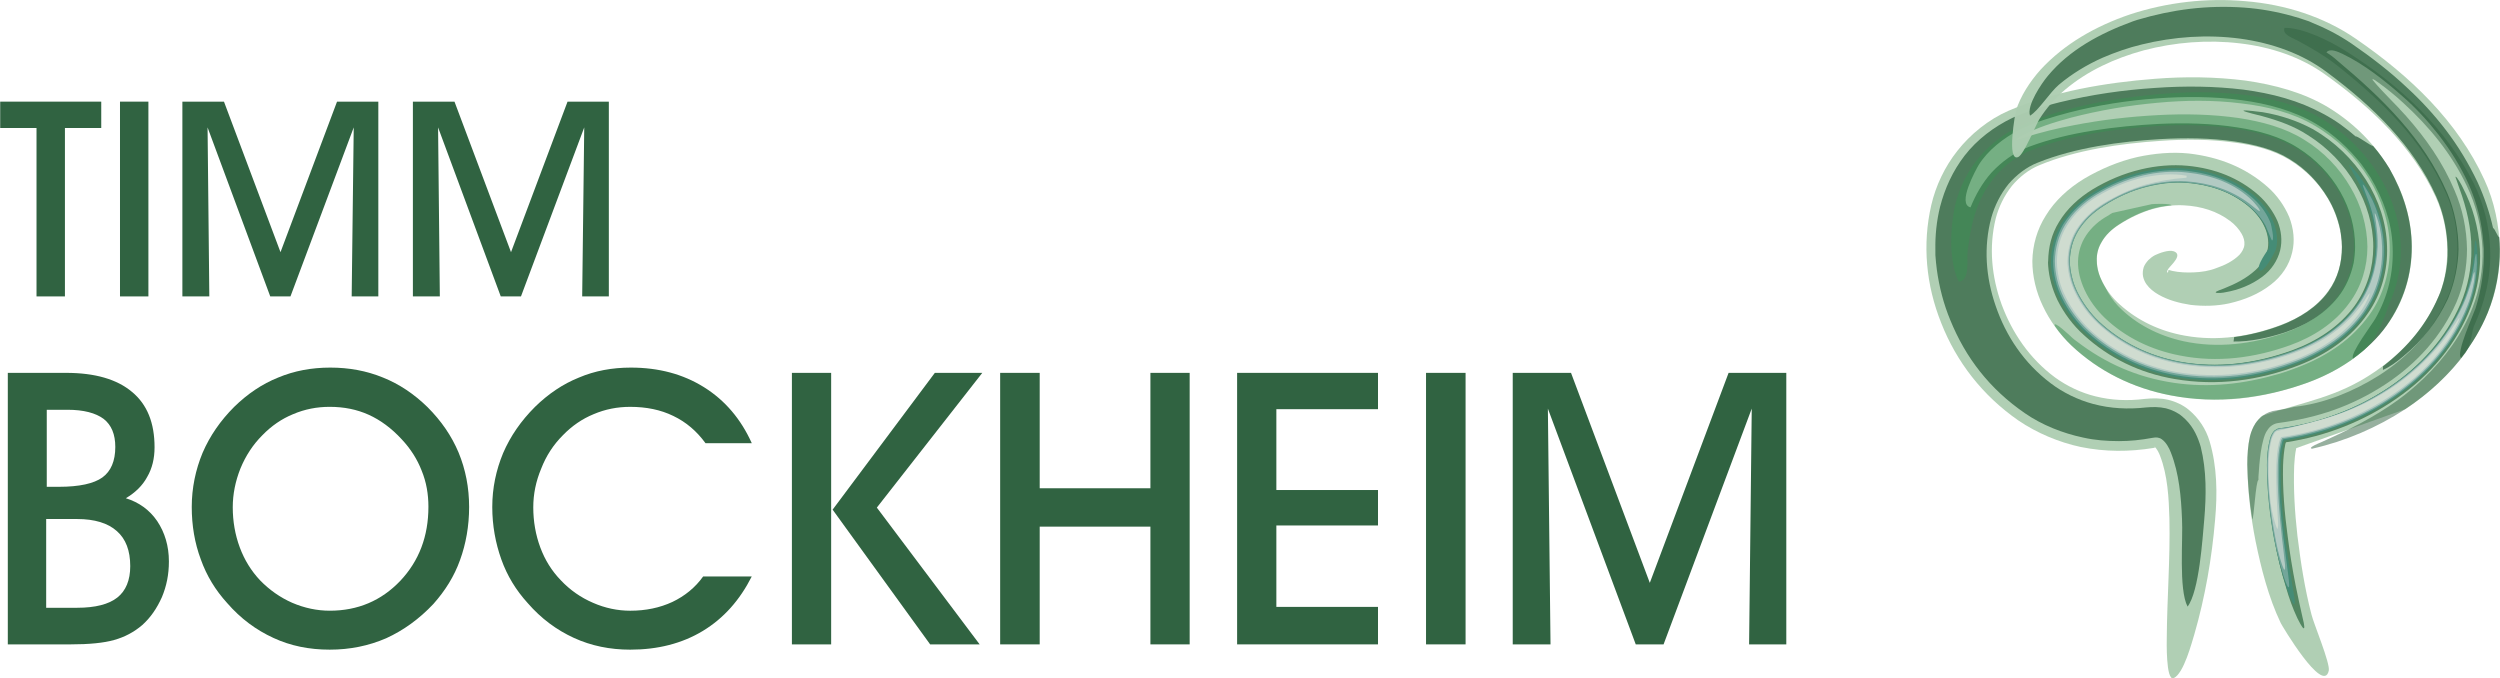 <?xml version="1.0" encoding="UTF-8"?>
<!DOCTYPE svg PUBLIC "-//W3C//DTD SVG 1.1//EN" "http://www.w3.org/Graphics/SVG/1.1/DTD/svg11.dtd">
<!-- Creator: CorelDRAW X7 -->
<svg xmlns="http://www.w3.org/2000/svg" xml:space="preserve" width="110.845mm" height="30.077mm" version="1.1" style="shape-rendering:geometricPrecision; text-rendering:geometricPrecision; image-rendering:optimizeQuality; fill-rule:evenodd; clip-rule:evenodd"
viewBox="0 0 8534 2316"
 xmlns:xlink="http://www.w3.org/1999/xlink">
 <defs>
  <style type="text/css">
   <![CDATA[
    .fil8 {fill:#CFDCD0;fill-rule:nonzero}
    .fil7 {fill:#B2CAC3;fill-rule:nonzero}
    .fil11 {fill:#73A69A;fill-rule:nonzero}
    .fil10 {fill:#538662;fill-rule:nonzero}
    .fil0 {fill:#306341;fill-rule:nonzero}
    .fil5 {fill:#458C76;fill-rule:nonzero}
    .fil4 {fill:#538662;fill-rule:nonzero}
    .fil6 {fill:#73A69A;fill-rule:nonzero}
    .fil12 {fill:#CFDCD0;fill-rule:nonzero}
    .fil9 {fill:#306341;fill-rule:nonzero;fill-opacity:0.502}
    .fil3 {fill:#3A9052;fill-rule:nonzero;fill-opacity:0.502}
    .fil2 {fill:#306341;fill-rule:nonzero;fill-opacity:0.769}
    .fil1 {fill:#AECEB2;fill-rule:nonzero;fill-opacity:0.961}
   ]]>
  </style>
 </defs>
 <g id="Ebene_x0020_1">
  <polygon class="fil0" points="221,1012 124,1012 124,437 0,437 0,347 345,347 345,437 221,437 "/>
  <polygon id="1" class="fil0" points="506,1012 409,1012 409,347 506,347 "/>
  <polygon id="2" class="fil0" points="714,1012 622,1012 622,347 764,347 957,861 1150,347 1291,347 1291,1012 1200,1012 1207,435 991,1012 922,1012 708,435 "/>
  <polygon id="3" class="fil0" points="1501,1012 1409,1012 1409,347 1551,347 1744,861 1937,347 2078,347 2078,1012 1987,1012 1994,435 1778,1012 1709,1012 1495,435 "/>
  <path class="fil0" d="M159 1662l42 0c69,0 119,-11 148,-32 29,-21 44,-56 44,-104 0,-43 -13,-75 -40,-96 -27,-20 -68,-31 -123,-31l-71 0 0 263zm-2 413l106 0c62,0 108,-12 137,-35 29,-23 44,-59 44,-107 0,-53 -15,-93 -46,-120 -30,-27 -76,-41 -135,-41l-106 0 0 303zm68 -802c99,0 174,22 225,65 52,43 77,106 77,189 0,38 -8,72 -25,101 -16,30 -41,54 -73,73 45,14 81,40 107,78 26,39 40,85 40,138 0,44 -8,84 -24,122 -17,38 -39,70 -67,95 -28,24 -60,41 -96,51 -35,10 -85,15 -150,15l-213 0 0 -927 199 0z"/>
  <path id="1" class="fil0" d="M794 1732c0,48 8,94 24,137 16,43 39,80 69,112 32,33 69,59 110,77 42,18 85,27 128,27 96,0 176,-34 241,-102 64,-68 96,-152 96,-253 0,-43 -7,-84 -23,-123 -15,-39 -38,-75 -68,-107 -35,-38 -73,-66 -113,-84 -40,-18 -84,-27 -133,-27 -44,0 -85,8 -125,25 -39,16 -74,40 -105,72 -32,32 -57,70 -75,114 -17,43 -26,87 -26,132zm-140 -1c0,-65 13,-127 37,-185 25,-58 61,-110 108,-157 45,-44 95,-78 150,-100 55,-23 114,-34 178,-34 64,0 124,11 180,34 55,22 106,56 152,101 47,47 82,98 106,155 24,58 36,120 36,186 0,65 -11,126 -31,181 -20,56 -51,105 -91,150 -48,51 -102,90 -161,117 -60,26 -124,39 -193,39 -70,0 -134,-13 -192,-40 -59,-27 -112,-66 -158,-119 -40,-44 -70,-93 -90,-149 -21,-56 -31,-116 -31,-179z"/>
  <path id="2" class="fil0" d="M2566 1968c-41,81 -96,143 -167,186 -71,43 -154,64 -248,64 -69,0 -133,-13 -192,-40 -59,-27 -112,-66 -158,-119 -40,-44 -70,-93 -90,-149 -20,-56 -31,-116 -31,-179 0,-65 13,-126 37,-184 25,-58 61,-110 109,-158 45,-44 95,-78 150,-100 54,-23 113,-34 177,-34 95,0 178,22 250,67 72,45 126,109 163,191l-158 0c-30,-41 -66,-72 -110,-93 -43,-21 -92,-31 -147,-31 -44,0 -85,8 -125,25 -39,16 -74,40 -105,72 -32,32 -57,70 -74,114 -18,43 -27,87 -27,132 0,48 8,94 24,137 16,43 39,80 70,112 31,33 68,59 110,77 41,18 84,27 127,27 53,0 101,-10 144,-30 42,-20 78,-49 105,-87l166 0z"/>
  <path id="3" class="fil0" d="M2842 1740l349 -467 162 0 -360 460 351 467 -169 0 -333 -460zm-5 460l-134 0 0 -927 134 0 0 927z"/>
  <polygon id="4" class="fil0" points="3549,2200 3414,2200 3414,1273 3549,1273 3549,1667 3927,1667 3927,1273 4061,1273 4061,2200 3927,2200 3927,1798 3549,1798 "/>
  <polygon id="5" class="fil0" points="4704,2200 4223,2200 4223,1273 4704,1273 4704,1397 4357,1397 4357,1673 4704,1673 4704,1794 4357,1794 4357,2072 4704,2072 "/>
  <polygon id="6" class="fil0" points="5003,2200 4868,2200 4868,1273 5003,1273 "/>
  <polygon id="7" class="fil0" points="5293,2200 5164,2200 5164,1273 5363,1273 5632,1990 5901,1273 6098,1273 6098,2200 5971,2200 5980,1395 5679,2200 5584,2200 5284,1395 "/>
  <path class="fil1" d="M7959 700c-31,-62 -81,-117 -144,-155 -54,-33 -122,-50 -186,-58 -84,-12 -170,-12 -254,-6 -136,9 -288,31 -413,83 -37,15 -70,42 -94,71 -26,33 -45,72 -55,111 -24,98 -14,199 20,293 36,97 95,185 183,250 40,29 88,52 137,64 56,14 111,16 168,9 28,-3 54,-3 81,3 25,6 51,18 70,34 35,29 59,67 71,107 26,87 27,179 19,268 -11,131 -34,264 -71,392 -9,29 -36,133 -70,149 -28,13 -24,-131 -24,-139 1,-135 12,-270 9,-405 -2,-71 -6,-148 -32,-215 -2,-6 -12,-28 -20,-31 -1,0 2,2 2,2 3,1 -1,1 -2,2 -85,14 -167,14 -251,-3 -75,-16 -150,-48 -212,-90 -124,-86 -212,-201 -264,-333 -52,-130 -65,-268 -34,-403 15,-65 46,-131 89,-185 44,-56 106,-107 175,-137 153,-66 331,-96 500,-109 101,-8 206,-7 308,6 99,14 200,41 284,92 100,61 178,146 228,245 36,71 56,151 57,229 0,95 -27,190 -86,270 -66,90 -162,156 -272,196 -149,54 -307,74 -465,43 -131,-25 -247,-83 -339,-170 -41,-39 -75,-86 -98,-135 -23,-48 -36,-101 -36,-154 1,-54 16,-108 46,-155 31,-51 77,-93 131,-126 56,-33 117,-59 182,-74 56,-12 117,-18 175,-12 104,12 194,48 269,114 32,28 58,65 74,103 15,39 20,81 10,121 -10,43 -36,82 -73,110 -41,32 -90,52 -143,64 -42,9 -86,10 -130,5 -39,-6 -77,-16 -110,-35 -16,-9 -31,-21 -41,-35 -6,-8 -10,-18 -12,-27 -2,-10 -1,-21 2,-31 3,-9 9,-17 16,-25 6,-6 15,-13 23,-17 15,-7 46,-19 64,-13 32,12 -9,46 -19,60 -2,3 -4,7 -4,10 0,2 0,4 2,2 1,0 2,-3 2,-4 0,-1 0,-3 1,-4 1,-1 11,3 13,3 23,5 48,6 72,5 27,-1 54,-5 79,-15 29,-10 57,-24 78,-45 9,-10 16,-22 17,-35 1,-13 -3,-25 -9,-36 -9,-16 -23,-32 -39,-44 -45,-34 -99,-51 -159,-54 -34,-2 -71,3 -104,12 -42,12 -81,31 -117,54 -25,16 -47,36 -60,61 -12,20 -17,41 -16,63 1,26 8,51 20,73 14,28 35,55 59,76 61,55 137,91 222,106 111,20 222,3 326,-36 65,-24 124,-62 163,-116 33,-45 47,-98 47,-151 -1,-49 -14,-98 -36,-143l0 0z"/>
  <path class="fil2" d="M7989 783c-8,-37 -22,-74 -42,-107 -32,-53 -75,-99 -131,-133 -54,-34 -122,-50 -187,-60 -83,-12 -170,-13 -255,-8 -137,8 -290,29 -417,80 -39,15 -74,43 -100,73 -27,33 -48,75 -59,115 -27,100 -19,204 15,302 35,102 96,194 187,263 42,32 93,57 145,71 60,16 120,19 182,12 23,-2 44,-2 67,3 20,5 41,15 56,28 32,27 48,58 60,94 1,3 2,6 3,10 20,80 19,165 12,247 -6,65 -17,245 -57,298 -31,-59 -15,-232 -19,-299 -3,-76 -10,-156 -38,-227 -6,-16 -17,-36 -32,-46 -4,-3 -9,-4 -13,-5 -7,-1 -13,0 -19,1 -37,7 -75,11 -113,11 -41,0 -82,-3 -122,-12 -71,-15 -141,-43 -199,-83 -121,-83 -203,-190 -255,-318 -23,-55 -38,-114 -46,-172 -2,-17 -4,-33 -5,-50 0,-4 0,-8 0,-13 0,-1 0,-2 0,-3 0,0 0,-1 0,-1 0,0 0,0 0,0 -1,-50 4,-99 16,-148 16,-62 43,-122 84,-175 42,-54 99,-98 164,-129 51,-23 106,-40 161,-53 107,-26 217,-42 327,-49 100,-7 201,-6 300,6 97,13 189,37 273,83 40,21 77,48 110,77 4,-4 55,35 59,32 21,24 40,51 56,77 47,84 76,172 76,266 1,97 -28,188 -85,270 -30,43 -71,81 -115,113 -13,-14 68,-121 76,-136 44,-77 63,-160 59,-247 -3,-83 -32,-162 -75,-235 -10,-15 -21,-31 -32,-46 -42,-53 -93,-101 -154,-137 -76,-45 -165,-69 -254,-81 -96,-13 -194,-13 -291,-6 -100,7 -201,23 -298,48 -57,15 -118,33 -170,59 -54,28 -108,70 -139,120 -10,17 -75,134 -28,145 17,-42 40,-83 71,-118 34,-37 79,-70 129,-89 136,-51 297,-70 443,-78 89,-4 180,-2 268,12 72,11 147,31 207,70 61,38 111,91 145,151 33,58 50,121 50,186 0,19 -2,38 -5,56 -9,41 -26,82 -53,116 -47,59 -110,97 -185,122 -53,17 -114,31 -172,30l2 -15c54,-7 108,-21 159,-40 65,-25 124,-62 163,-116 33,-46 46,-98 46,-152 0,-14 -1,-27 -3,-40 0,-4 -1,-9 -2,-13 0,-2 0,-5 -1,-7z"/>
  <path class="fil3" d="M7188 983c11,22 26,44 43,62 59,61 137,101 223,120 116,25 234,10 344,-28 72,-25 137,-66 182,-124 37,-50 56,-111 56,-171 1,-64 -18,-128 -50,-184 -34,-59 -83,-112 -144,-150 -60,-37 -134,-57 -205,-68 -88,-13 -178,-15 -267,-10 -143,9 -304,30 -436,83 -47,18 -90,51 -121,87 -33,39 -56,84 -71,131 -13,42 -20,85 -25,128 -3,30 9,97 -30,103 -34,-68 -29,-174 -16,-246 11,-56 36,-114 72,-162 36,-48 88,-93 146,-120 143,-66 314,-97 472,-112 98,-9 198,-10 295,1 93,11 187,34 266,80 81,48 149,115 196,191 47,75 75,160 78,247 2,64 -10,127 -35,186 -1,1 -1,2 -1,2 0,1 -1,1 -1,2 -1,1 -1,2 -2,4 -1,2 -2,5 -3,8 -2,6 -4,12 -6,18 -5,13 -10,27 -16,41 -14,34 -33,66 -61,93 -55,48 -123,86 -195,112 -149,53 -307,73 -465,43 -131,-25 -246,-83 -339,-170 -21,-20 -41,-43 -57,-67 -9,-25 58,39 60,41 5,4 9,8 14,11 98,75 205,123 332,142 122,18 240,4 357,-30 24,-7 49,-16 72,-25 99,-39 179,-94 238,-176 50,-69 72,-153 70,-235 -1,-81 -28,-161 -71,-232 -44,-72 -108,-135 -185,-180 -74,-44 -163,-66 -251,-76 -95,-12 -192,-11 -287,-2 -100,9 -199,26 -295,51 -55,15 -114,33 -164,60 -1,1 -34,20 -16,14 7,-2 14,-4 20,-6 57,-18 114,-32 173,-43 94,-18 189,-29 285,-34 92,-5 185,-3 276,10 78,12 158,33 223,74 67,41 121,98 158,162 37,62 57,133 58,203 0,68 -20,137 -63,194 -48,66 -121,114 -202,143 -120,43 -247,60 -374,35 -100,-19 -189,-63 -258,-129 -29,-28 -53,-61 -69,-96 -14,-31 -23,-64 -22,-98 1,-31 10,-61 28,-88 19,-28 45,-51 75,-67 3,-2 6,-4 9,-6 2,-1 4,-2 5,-3l135 -30c5,-1 66,-3 67,4 -21,2 -43,5 -63,11 -42,12 -81,31 -116,54 -25,16 -47,37 -61,62 -11,19 -16,41 -15,63 0,26 8,50 20,74 3,6 7,12 10,18z"/>
  <path class="fil4" d="M7064 904c2,33 12,65 26,95 18,37 45,73 76,102 74,68 168,114 272,134 132,24 263,6 387,-39 85,-31 161,-81 212,-150 44,-60 65,-132 65,-204 0,-73 -22,-147 -60,-212 -39,-67 -95,-126 -164,-169 -47,-31 -102,-50 -157,-65 -4,-1 -63,-15 -62,-18 0,-4 61,5 65,5 60,10 118,29 170,57 76,43 138,104 183,174 44,69 70,148 72,227 3,81 -19,163 -67,231 -55,80 -139,138 -234,175 -135,52 -279,72 -424,47 -119,-20 -225,-72 -310,-150 -37,-33 -68,-75 -90,-119 -18,-38 -29,-77 -32,-118 0,-5 -1,-10 0,-16 1,-47 11,-91 37,-133 27,-45 67,-82 114,-111 51,-31 107,-55 167,-69 50,-12 106,-17 158,-12 93,9 175,41 242,100 28,25 51,57 65,89 13,32 17,67 9,100 -9,35 -30,67 -61,90 -36,27 -80,45 -127,53 -3,1 -31,5 -32,0 -1,-3 25,-12 28,-13 40,-16 76,-34 108,-63 22,-20 37,-46 42,-74 4,-26 -1,-53 -13,-77 -12,-26 -33,-51 -57,-70 -59,-48 -130,-72 -209,-78 -45,-3 -93,2 -136,13 -51,14 -100,36 -144,64 -37,23 -69,52 -91,88 -19,33 -27,67 -28,103 0,4 0,9 0,13z"/>
  <path class="fil5" d="M7073 945c4,18 11,36 19,53 19,37 44,72 75,101 74,69 167,115 271,135 132,25 263,8 387,-36 86,-31 163,-81 215,-150 45,-61 68,-134 69,-206 0,-76 -20,-148 -56,-217 -2,-4 -35,-59 -33,-61 5,-3 45,51 47,55 46,67 71,143 74,223 4,79 -19,159 -65,227 -54,78 -137,135 -231,171 -133,51 -276,72 -419,47 -117,-21 -222,-72 -305,-149 -36,-33 -66,-74 -88,-116 -10,-21 -18,-43 -23,-65 -6,-21 -9,-44 -8,-66 0,-45 12,-89 36,-129 27,-43 65,-79 111,-107 50,-30 105,-54 163,-68 50,-11 104,-16 155,-11 90,9 170,40 235,98 26,24 48,54 60,86 11,29 16,63 7,93 -2,6 -41,82 -55,70 -15,-13 31,-73 31,-74 4,-26 -3,-54 -14,-78 -13,-26 -35,-51 -58,-70 -60,-47 -131,-71 -211,-77 -44,-3 -91,3 -134,14 -52,13 -100,35 -144,63 -37,23 -69,53 -90,88 -19,32 -27,67 -28,102 0,18 3,36 7,54z"/>
  <path class="fil6" d="M7073 945c4,18 11,36 19,53 18,37 44,72 75,102 74,68 167,115 271,135 132,25 264,8 388,-36 86,-30 164,-80 216,-150 46,-61 69,-133 71,-207 1,-53 -9,-105 -27,-155 -1,-4 -22,-56 -20,-57 5,-2 31,49 33,53 23,50 37,104 39,159 2,79 -19,157 -66,225 -54,77 -136,133 -229,169 -132,50 -274,70 -416,45 -115,-21 -219,-71 -301,-147 -36,-33 -65,-73 -86,-115 -10,-20 -18,-42 -23,-63 -5,-21 -8,-43 -8,-65 1,-44 12,-87 35,-126 27,-42 64,-77 109,-104 50,-30 104,-54 161,-67 49,-11 103,-16 152,-11 88,10 167,40 229,97 25,23 46,53 57,83 1,4 14,58 4,58 -1,0 -20,-48 -22,-51 -14,-26 -36,-51 -60,-70 -60,-47 -132,-71 -212,-77 -44,-3 -92,3 -134,14 -52,14 -100,36 -144,64 -37,23 -69,52 -90,88 -19,32 -28,66 -28,102 0,18 2,37 7,54z"/>
  <path class="fil7" d="M7069 946c4,18 11,37 20,54 18,37 44,72 75,102 74,69 169,116 273,136 133,25 266,9 391,-36 86,-31 165,-81 217,-151 47,-63 69,-134 72,-209 1,-28 -2,-56 -6,-84 0,-1 -5,-30 -4,-30 3,-1 11,27 12,29 8,27 12,56 13,85 3,79 -18,154 -64,222 -53,76 -136,132 -227,167 -131,50 -272,69 -412,44 -114,-20 -217,-70 -298,-145 -35,-32 -64,-72 -85,-113 -10,-20 -18,-41 -23,-62 -5,-21 -8,-43 -8,-64 1,-43 12,-85 35,-123 26,-42 63,-76 107,-103 48,-29 102,-52 159,-66 47,-11 101,-16 150,-10 85,9 165,38 224,97 2,2 29,31 24,35 -2,1 -32,-24 -35,-26 -63,-47 -134,-70 -216,-76 -45,-3 -93,3 -137,15 -52,13 -100,36 -145,64 -37,23 -69,53 -91,90 -19,32 -28,67 -28,103 0,18 3,37 7,55z"/>
  <path class="fil8" d="M7058 900c2,35 11,69 27,101 18,38 45,74 76,103 75,70 170,118 275,138 133,25 268,9 394,-36 90,-32 164,-80 221,-151 11,-13 20,-26 28,-40 1,-1 9,-14 11,-14 1,1 -5,15 -5,16 -7,15 -15,30 -24,43 -53,77 -130,130 -222,166 -130,50 -270,68 -409,44 -113,-20 -215,-70 -295,-144 -34,-32 -63,-71 -83,-112 -14,-27 -23,-55 -27,-84 -2,-13 -3,-26 -3,-39 1,-42 11,-83 34,-120 25,-41 61,-75 105,-101 47,-28 101,-52 157,-64 47,-10 99,-15 147,-6l-1 7c-1,0 -1,0 -2,0 -47,3 -92,11 -137,23 -52,15 -100,38 -145,65 -38,24 -70,54 -93,91 -20,33 -28,68 -29,105 0,3 0,6 0,9z"/>
  <path class="fil1" d="M8354 877c4,-68 -10,-142 -39,-205 -79,-171 -219,-305 -379,-419 -83,-59 -185,-93 -290,-105 -109,-13 -222,-4 -328,24 -99,27 -192,70 -268,134 -34,29 -65,64 -88,101 -13,21 -52,119 -72,129 -41,19 -10,-151 -8,-158 15,-49 48,-100 84,-140 81,-88 188,-149 306,-189 125,-41 261,-57 393,-45 136,11 268,53 377,128 188,129 348,283 439,481 35,75 51,157 53,237 1,11 0,23 0,35 -4,61 -16,124 -41,182 -57,134 -153,245 -282,330l-372 133c-4,19 -6,40 -7,59 -3,80 2,160 11,240 11,90 25,181 48,269 7,30 65,168 59,192 -19,84 -162,-158 -164,-163 -42,-88 -67,-187 -86,-280 -17,-86 -27,-174 -28,-261 0,-32 2,-65 9,-96 4,-16 10,-31 19,-45 4,-6 17,-23 24,-26 142,-48 255,-62 382,-149 99,-67 174,-153 219,-258 18,-42 27,-90 29,-135l0 0z"/>
  <path class="fil2" d="M8349 934c5,-27 8,-55 7,-82 -1,-61 -14,-125 -39,-181 -77,-173 -216,-308 -374,-425 -84,-63 -187,-99 -295,-114 -113,-15 -227,-7 -337,20 -46,11 -91,27 -133,45 -54,24 -105,55 -149,92 -32,27 -69,88 -99,106 -12,-35 40,-111 61,-136 74,-89 178,-145 290,-186 5,-2 10,-3 15,-5 121,-36 239,-51 366,-42 55,4 111,14 164,29 15,4 31,9 45,14 5,2 9,3 12,4 1,1 2,1 3,1 1,1 1,1 1,1 0,0 0,0 0,0 0,0 0,0 0,0 50,20 97,44 141,74 67,46 132,96 190,151 48,44 92,92 131,143 43,56 79,116 109,179 23,50 41,103 53,157 5,-1 16,31 21,31 1,13 2,27 2,40 0,75 -13,146 -41,217 -22,55 -54,107 -91,155 -20,-12 43,-151 49,-169 21,-66 30,-134 29,-203 -1,-6 -1,-13 -2,-20 -5,-69 -21,-134 -49,-198 -27,-61 -63,-119 -105,-173 -36,-46 -77,-91 -122,-130 -60,-53 -130,-109 -205,-145 -13,-6 -43,-21 -55,-5 13,8 25,17 36,27 158,132 296,268 376,452 26,60 39,129 39,193 -1,56 -13,112 -34,164 -1,2 -2,5 -3,7 -36,76 -84,139 -152,195 -20,17 -44,35 -69,46l0 -12c86,-67 149,-143 190,-239 8,-17 13,-35 18,-52 1,-6 3,-12 4,-17 0,-2 1,-4 1,-6 0,-1 0,-2 1,-3z"/>
  <path class="fil9" d="M7833 1389c101,-11 202,-53 285,-105 105,-66 187,-155 235,-263 24,-52 36,-113 36,-170 1,-63 -12,-133 -39,-192 -81,-181 -219,-316 -381,-443 -37,-28 -77,-51 -119,-74 -20,-12 -60,-22 -51,-47 64,-1 158,47 207,78 187,118 344,264 439,453 34,68 54,150 56,224 3,72 -9,141 -33,209 -6,16 -12,32 -19,47 0,1 -1,1 -1,1 0,1 0,1 0,2 -1,0 -1,1 -1,2 -1,1 -1,3 -2,4 -1,4 -2,7 -3,11 -2,8 -3,16 -5,25 -4,18 -9,36 -19,52 -55,75 -127,141 -207,194 -95,62 -203,109 -318,135 -18,-3 31,-22 33,-23 94,-42 178,-84 260,-143 30,-22 60,-47 87,-73 75,-72 131,-150 168,-243 25,-63 36,-133 34,-200 -3,-73 -21,-148 -54,-216 -51,-108 -126,-200 -218,-284 -25,-23 -53,-46 -82,-67 -6,-4 -12,-9 -20,-13l-2 2c35,43 78,82 115,124 69,78 126,160 165,253 28,64 42,133 43,202 0,61 -12,125 -36,181 -50,114 -134,209 -244,281 -112,73 -228,113 -363,131 -17,2 -30,11 -38,24 -7,9 -11,21 -14,32 -8,28 -11,57 -14,87 -1,14 -2,27 -3,41 0,4 0,7 0,11 -9,0 -16,135 -21,135 -10,-62 -16,-125 -17,-188 0,-32 2,-65 9,-96 4,-16 10,-31 19,-45 6,-9 15,-18 24,-25 14,-11 30,-17 48,-19 21,-3 41,-7 61,-12z"/>
  <path class="fil10" d="M7760 1479c4,-7 11,-14 20,-15 138,-20 259,-64 372,-139 111,-74 198,-172 248,-288 25,-58 38,-124 37,-186 0,-72 -16,-140 -41,-208 -3,-10 -7,-19 -10,-29 -1,-1 -4,-11 -3,-11 5,0 23,33 24,36 35,67 54,138 59,212 4,65 -7,135 -31,197 -48,126 -137,232 -254,313 -111,77 -239,128 -377,149 -1,2 -1,4 -2,5 -5,24 -7,49 -8,73 -2,82 5,164 16,245 7,55 16,111 27,166 7,36 15,71 23,107 1,4 10,38 5,39 -5,2 -20,-31 -22,-34 -16,-34 -29,-70 -39,-106 -17,-54 -30,-110 -40,-166 -15,-83 -24,-167 -23,-252 0,-27 2,-56 9,-83 2,-8 5,-17 10,-25l0 0z"/>
  <path class="fil5" d="M7792 1461c129,-18 255,-66 360,-136 111,-74 201,-171 252,-287 26,-60 39,-123 43,-187 0,-2 1,-30 4,-30 3,0 6,28 6,30 6,65 -4,133 -27,195 -47,125 -137,230 -253,310 -112,78 -238,126 -377,148l-2 0c-1,3 -2,7 -3,10 -6,24 -8,50 -9,74 -1,82 5,165 15,246 7,56 16,111 25,166 1,5 12,62 6,63 -6,2 -26,-54 -27,-59 -18,-54 -31,-109 -42,-165 -15,-83 -24,-167 -24,-252 0,-27 2,-56 9,-83 2,-9 5,-19 11,-27 2,-3 5,-7 9,-9 4,-3 8,-5 13,-6 4,0 8,-1 11,-1zm8 39c0,0 0,0 0,0 0,0 0,0 0,0z"/>
  <path class="fil11" d="M7792 1461c130,-18 255,-66 360,-135 114,-75 201,-170 254,-287 18,-40 30,-82 38,-123 2,-12 4,-24 5,-36 1,-1 2,-13 4,-13 2,0 2,12 2,13 1,12 1,25 0,37 -3,43 -12,87 -28,128 -48,125 -136,228 -252,308 -112,77 -238,125 -376,146 -1,0 -3,1 -5,1 -2,4 -3,9 -4,13 -7,24 -9,50 -9,75 -2,83 4,165 14,247 5,41 11,82 16,123 0,4 7,46 2,47 -5,1 -18,-40 -19,-44 -12,-40 -22,-81 -30,-122 -15,-83 -25,-167 -25,-252 0,-27 3,-56 9,-83 2,-9 6,-18 11,-27 2,-3 5,-7 9,-9 4,-3 8,-5 13,-6 4,0 8,-1 11,-1z"/>
  <path class="fil7" d="M7793 1464c129,-18 255,-67 361,-136 114,-75 201,-171 255,-288 12,-26 21,-54 29,-81 0,-2 7,-30 9,-30 1,-1 1,8 1,8 0,8 -1,16 -2,24 -5,28 -12,57 -23,83 -48,124 -135,226 -251,306 -111,76 -237,123 -374,145 -2,0 -5,0 -7,1 -3,5 -5,10 -6,16 -6,24 -8,51 -9,76 -2,83 5,165 14,247 3,27 7,54 9,80 1,3 4,30 0,30 -3,1 -11,-25 -12,-28 -8,-25 -14,-52 -19,-79 -16,-83 -26,-166 -26,-251 0,-27 2,-56 9,-82 2,-9 5,-18 10,-26 2,-4 5,-7 9,-9 3,-3 7,-4 12,-5 3,-1 7,-1 11,-1z"/>
  <path class="fil12" d="M7761 1484c1,0 1,0 1,0 0,0 0,0 0,0l-1 0zm1 0c1,-3 7,-11 10,-12 147,-37 255,-59 384,-142 69,-44 130,-100 180,-161 16,-20 30,-40 44,-61 1,-1 14,-23 16,-23 2,1 -9,25 -10,26 -11,22 -24,44 -39,64 -47,66 -108,124 -178,171 -114,77 -240,126 -381,146 0,0 0,0 -1,1 -3,5 -5,12 -7,18 -6,25 -8,51 -9,77 -1,35 0,71 1,106 1,25 3,49 4,74 1,11 2,24 0,35 -1,8 -5,-5 -6,-7 -7,-21 -12,-42 -16,-64 -3,-19 -5,-37 -6,-56 -3,-29 -4,-59 -3,-89 0,-27 2,-55 9,-82 1,-7 4,-14 8,-21z"/>
 </g>
</svg>
